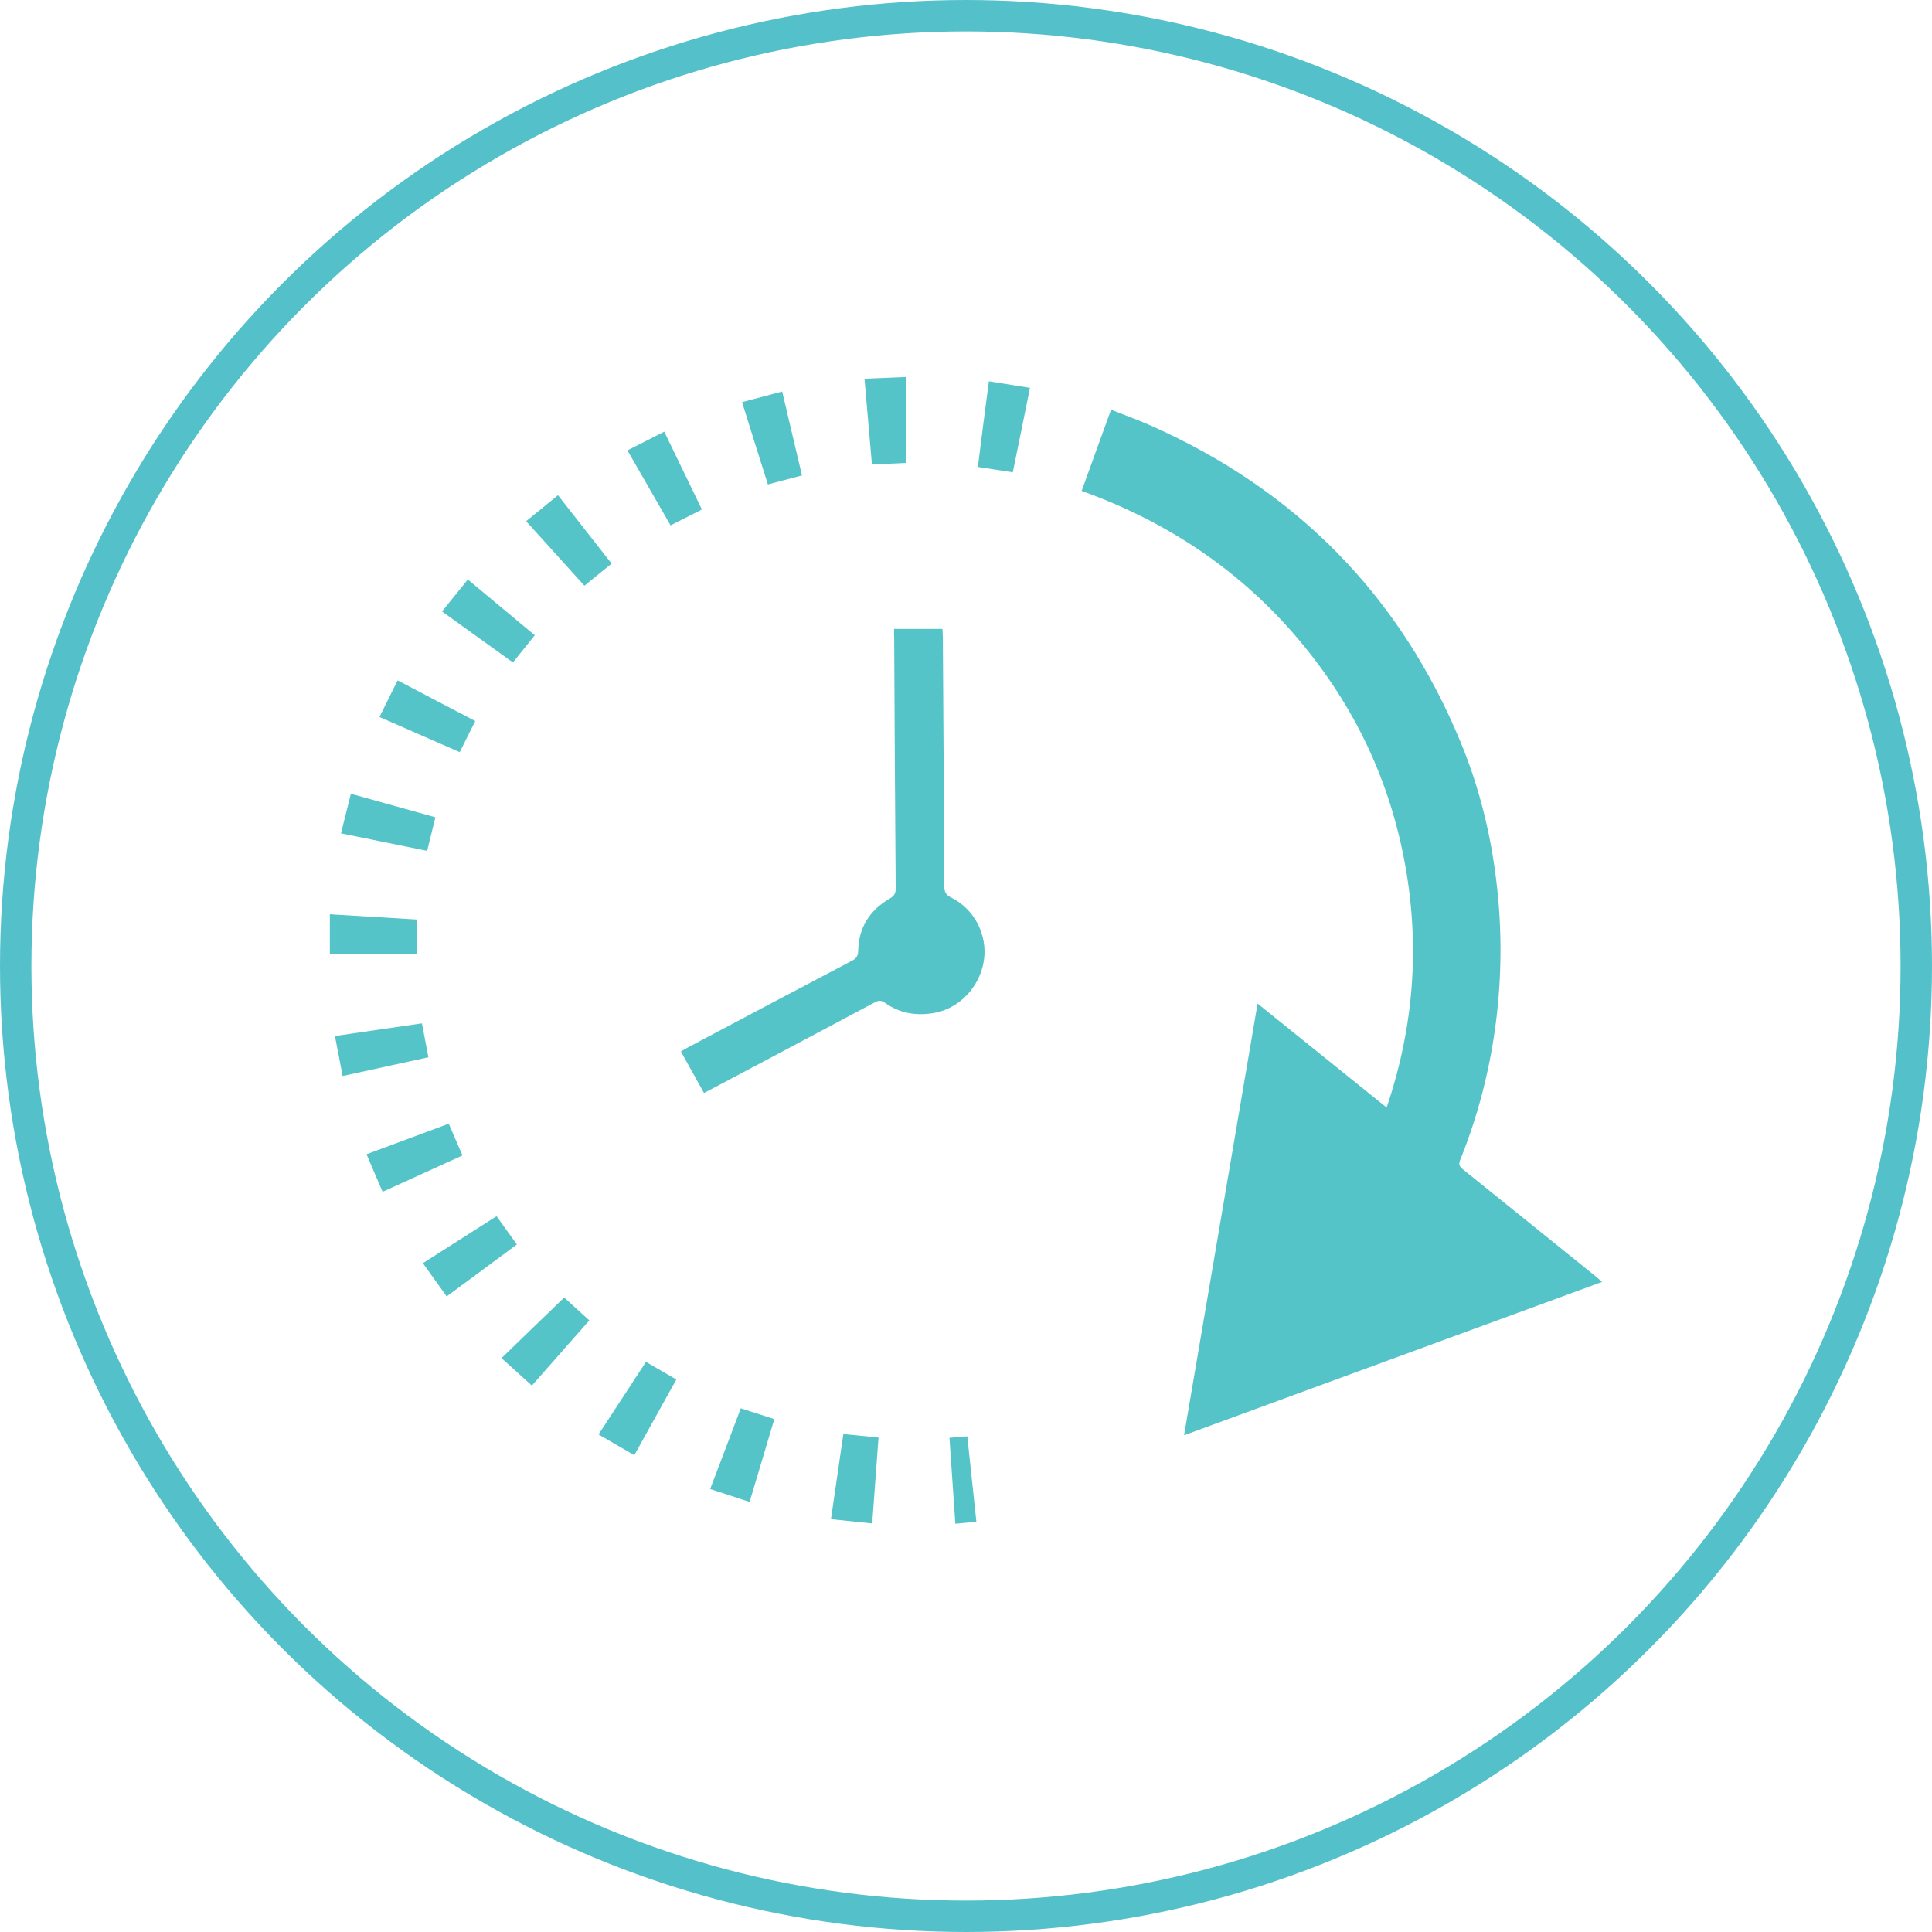 <svg width="123" height="123" viewBox="0 0 123 123" fill="none" xmlns="http://www.w3.org/2000/svg">
<g clip-path="url(#clip0_2006_910)">
<path d="M102 81.611C93.119 84.869 84.29 88.11 75.382 91.376C76.94 82.203 78.497 73.098 80.063 63.891C82.82 66.111 85.523 68.289 88.28 70.509C90.056 65.262 90.424 59.981 89.374 54.615C88.323 49.222 85.944 44.447 82.295 40.272C78.646 36.105 74.148 33.156 68.863 31.253C69.484 29.53 70.097 27.832 70.736 26.083C71.567 26.418 72.381 26.709 73.168 27.052C82.549 31.193 89.155 37.948 93.005 47.285C94.212 50.208 94.947 53.251 95.297 56.381C95.621 59.21 95.604 62.047 95.262 64.885C94.886 67.972 94.125 70.963 92.961 73.853C92.847 74.135 92.917 74.273 93.145 74.453C95.962 76.716 98.771 78.988 101.589 81.26C101.702 81.346 101.816 81.457 102 81.611Z" fill="#55C4C9"/>
<path d="M56.919 40.04C57.969 40.04 58.958 40.04 59.999 40.04C60.008 40.212 60.026 40.392 60.026 40.572C60.061 45.844 60.096 51.117 60.113 56.389C60.113 56.749 60.192 56.964 60.559 57.144C62.056 57.881 62.896 59.561 62.633 61.19C62.362 62.862 61.041 64.242 59.413 64.499C58.311 64.679 57.269 64.508 56.35 63.848C56.123 63.685 55.957 63.668 55.694 63.813C52.212 65.674 48.712 67.526 45.22 69.377C45.107 69.438 44.984 69.498 44.818 69.583C44.337 68.709 43.847 67.843 43.348 66.943C43.497 66.857 43.628 66.771 43.759 66.703C47.25 64.851 50.742 62.999 54.242 61.164C54.522 61.019 54.627 60.856 54.636 60.539C54.662 59.064 55.362 57.95 56.648 57.204C56.928 57.041 57.024 56.886 57.024 56.569C56.981 51.271 56.954 45.973 56.928 40.666C56.919 40.469 56.919 40.289 56.919 40.04Z" fill="#55C4C9"/>
<path d="M62.957 24.274C63.849 24.42 64.689 24.549 65.573 24.694C65.206 26.495 64.856 28.244 64.479 30.07C63.736 29.958 63.009 29.838 62.257 29.727C62.484 27.892 62.712 26.117 62.957 24.274Z" fill="#55C4C9"/>
<path d="M32.655 42.175C31.141 41.086 29.654 40.014 28.14 38.926C28.7 38.231 29.225 37.58 29.785 36.894C31.22 38.086 32.62 39.252 34.047 40.443C33.591 41.009 33.145 41.566 32.655 42.175Z" fill="#55C4C9"/>
<path d="M51.057 30.267C50.313 30.464 49.613 30.644 48.887 30.841C48.335 29.092 47.793 27.378 47.242 25.603C48.099 25.38 48.922 25.157 49.797 24.926C50.217 26.718 50.628 28.467 51.057 30.267Z" fill="#55C4C9"/>
<path d="M39.944 28.672C40.732 28.278 41.484 27.892 42.289 27.481C43.094 29.152 43.882 30.773 44.687 32.436C44.013 32.779 43.374 33.105 42.692 33.448C41.773 31.853 40.872 30.284 39.944 28.672Z" fill="#55C4C9"/>
<path d="M37.205 37.288C35.963 35.917 34.746 34.571 33.495 33.182C34.169 32.633 34.825 32.102 35.525 31.527C36.663 32.985 37.783 34.408 38.938 35.882C38.36 36.345 37.809 36.8 37.205 37.288Z" fill="#55C4C9"/>
<path d="M31.614 77.428C32.051 78.036 32.463 78.619 32.909 79.228C31.421 80.325 29.951 81.414 28.438 82.537C27.93 81.826 27.431 81.131 26.924 80.42C28.499 79.417 30.03 78.439 31.614 77.428Z" fill="#55C4C9"/>
<path d="M53.691 91.299C54.443 91.376 55.16 91.445 55.931 91.522C55.799 93.339 55.668 95.14 55.528 96.991C54.644 96.897 53.804 96.811 52.903 96.717C53.166 94.917 53.419 93.151 53.691 91.299Z" fill="#55C4C9"/>
<path d="M47.723 95.62C46.865 95.337 46.06 95.08 45.212 94.797C45.868 93.065 46.515 91.385 47.163 89.661C47.88 89.893 48.563 90.116 49.298 90.347C48.773 92.096 48.257 93.819 47.723 95.62Z" fill="#55C4C9"/>
<path d="M27.72 52.034C27.545 52.746 27.379 53.431 27.195 54.169C25.366 53.8 23.573 53.431 21.709 53.054C21.919 52.214 22.12 51.391 22.339 50.534C24.141 51.04 25.909 51.528 27.72 52.034Z" fill="#55C4C9"/>
<path d="M24.36 75.876C24.01 75.061 23.677 74.298 23.336 73.484C25.104 72.832 26.819 72.189 28.569 71.538C28.866 72.224 29.146 72.875 29.444 73.561C27.755 74.333 26.093 75.087 24.36 75.876Z" fill="#55C4C9"/>
<path d="M41.125 86.704C41.782 87.081 42.403 87.441 43.059 87.827C42.167 89.43 41.283 91.016 40.382 92.645C39.62 92.199 38.877 91.77 38.106 91.325C39.121 89.764 40.11 88.255 41.125 86.704Z" fill="#55C4C9"/>
<path d="M30.258 45.904C29.916 46.59 29.593 47.224 29.269 47.885C27.563 47.139 25.883 46.401 24.159 45.647C24.553 44.858 24.92 44.112 25.314 43.315C26.968 44.19 28.586 45.03 30.258 45.904Z" fill="#55C4C9"/>
<path d="M21.324 65.957C23.214 65.682 25.016 65.417 26.863 65.151C27.003 65.888 27.134 66.583 27.274 67.311C25.445 67.714 23.66 68.1 21.814 68.503C21.656 67.671 21.499 66.848 21.324 65.957Z" fill="#55C4C9"/>
<path d="M31.929 86.464C33.285 85.152 34.589 83.883 35.919 82.606C36.426 83.069 36.96 83.549 37.52 84.063C36.295 85.452 35.096 86.815 33.863 88.213C33.206 87.621 32.576 87.055 31.929 86.464Z" fill="#55C4C9"/>
<path d="M57.698 24C57.698 25.835 57.698 27.618 57.698 29.47C57.016 29.504 56.289 29.538 55.511 29.573C55.353 27.755 55.196 25.963 55.038 24.111C55.931 24.077 56.779 24.043 57.698 24Z" fill="#55C4C9"/>
<path d="M26.539 60.744C24.649 60.744 22.82 60.744 21 60.744C21 59.921 21 59.09 21 58.207C22.881 58.318 24.701 58.43 26.539 58.541C26.539 59.278 26.539 59.973 26.539 60.744Z" fill="#55C4C9"/>
<path d="M60.446 91.539C60.866 91.505 61.207 91.47 61.583 91.445C61.776 93.262 61.968 95.054 62.161 96.88C61.706 96.923 61.294 96.966 60.822 97.008C60.699 95.174 60.577 93.374 60.446 91.539Z" fill="#55C4C9"/>
</g>
<circle cx="61.5" cy="61.5" r="60.5" stroke="#54C1CA" stroke-width="2"/>
<defs>
<clipPath id="clip0_2006_910">
<rect width="81" height="73" fill="white" transform="translate(21 24)"/>
</clipPath>
</defs>
</svg>
